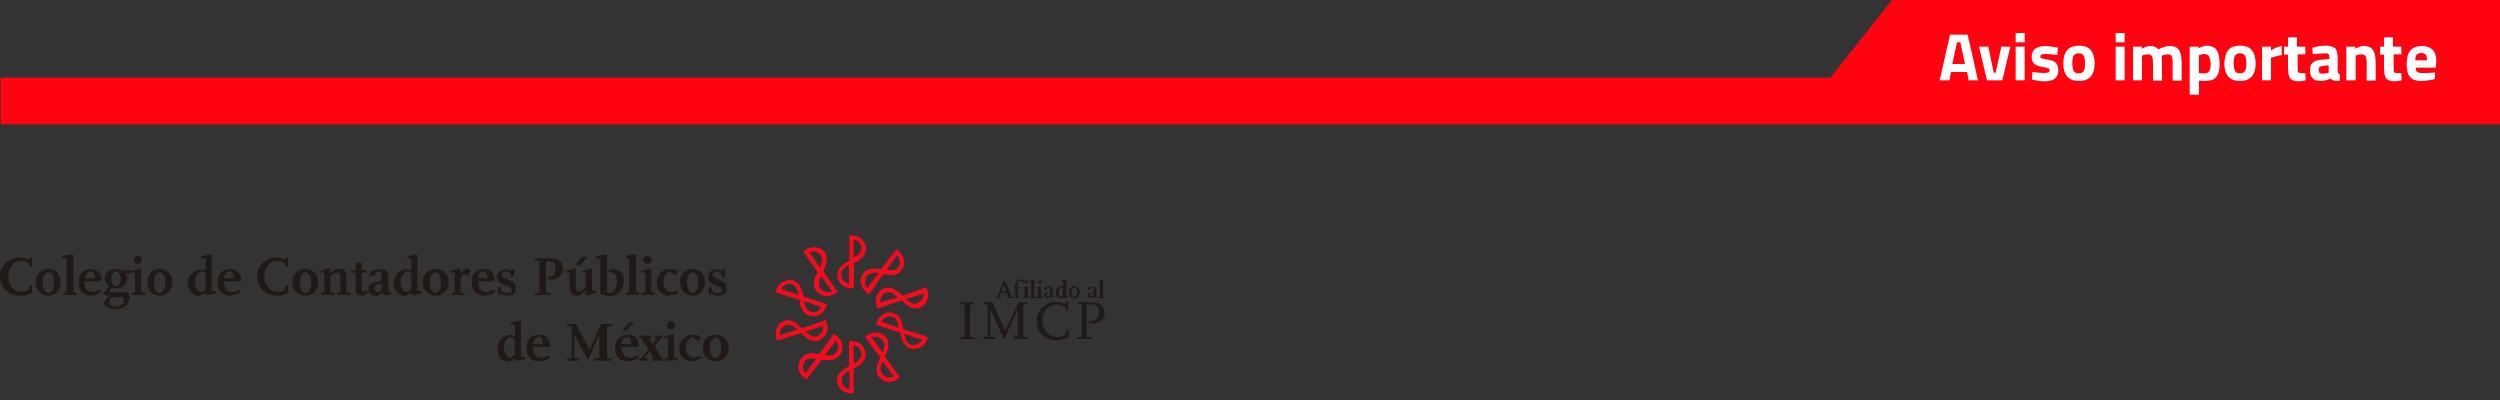 <?xml version="1.0" encoding="utf-8"?>
<!-- Generator: Adobe Illustrator 24.3.0, SVG Export Plug-In . SVG Version: 6.00 Build 0)  -->
<svg version="1.1" id="Capa_1" xmlns="http://www.w3.org/2000/svg" xmlns:xlink="http://www.w3.org/1999/xlink" x="0px" y="0px"
	 viewBox="0 0 750 120" style="enable-background:new 0 0 750 120;" xml:space="preserve">
<rect x="0" y="0" width="750" height="120" fill="#333333" stroke="none"/>
<style type="text/css">
	.st0{fill-rule:evenodd;clip-rule:evenodd;fill:#F30B1E;}
	.st1{fill-rule:evenodd;clip-rule:evenodd;fill:#211915;}
	.st2{fill-rule:evenodd;clip-rule:evenodd;fill:#FF0310;}
	.st3{fill:#FFFFFF;}
</style>
<g>
	<path class="st0" d="M260,83c0.9-1.2,2.1-1.2,3.6-1.2c-1.6,2.3-3,4.1-3.4,4.6C259.3,85.6,259.3,84.2,260,83 M269.1,76.6
		c0.9,0.9,1.2,2.3,0.5,3.4c-0.9,1.2-2.1,1.2-3.6,0.9C267.5,78.9,268.9,76.9,269.1,76.6z M268.9,74.8c0,0-2.5,3.2-4.6,6
		c-1.8-0.3-4.1-0.5-5.5,1.4c-1.2,1.8-0.7,4.3,1.4,5.7c0.5,0.5,0.5,0.5,0.5,0.5s2.3-3.2,4.3-6.2c1.8,0.5,4.3,0.7,5.5-1.2
		c1.4-1.8,0.9-4.3-1.2-6L268.9,74.8z M265.9,87.8c1.2-0.5,2.1,0.3,3.4,1.4c-2.7,0.7-4.8,1.4-5.2,1.6
		C263.9,89.4,264.5,88.3,265.9,87.8z M277.1,88c0,1.4-0.7,2.5-2.1,3c-1.2,0.5-2.1-0.3-3.2-1.4C274.4,89,276.5,88.3,277.1,88z
		 M277.8,86.2c0,0-3.9,1.4-7.1,2.5c-1.4-1.4-3.2-3-5.2-2.3c-2.3,0.7-3.2,3-2.5,5.5c0.3,0.7,0.3,0.7,0.3,0.7s3.9-1.4,7.3-2.5
		c1.2,1.4,3,3,5.1,2.3c2.3-0.7,3.2-3,2.5-5.5L277.8,86.2z M267.8,95.1c1.2,0.5,1.6,1.6,1.8,3.2c-2.5-0.9-4.6-1.6-5.2-1.8
		C265,95.3,266.4,94.7,267.8,95.1z M276.6,102c-0.7,1.2-2.1,1.6-3.4,1.4c-1.2-0.5-1.6-1.6-1.8-3.2
		C273.9,101.1,276.2,101.7,276.6,102z M278.3,101.1c0,0-3.9-1.4-7.3-2.3c-0.3-1.8-0.7-4.1-2.7-4.8c-2.3-0.9-4.6,0.5-5.2,2.7
		c-0.3,0.7-0.3,0.7-0.3,0.7s3.9,1.4,7.3,2.3c0.3,1.8,0.7,4.1,3,4.8c2.1,0.7,4.3-0.5,5.1-2.7L278.3,101.1z M264.8,102.2
		c0.9,0.9,0.5,2.3,0,3.6c-1.6-2.3-3-4.1-3.4-4.6C262.7,100.8,264.1,101.1,264.8,102.2z M268.2,112.9c-1.4,0.5-2.7,0.3-3.6-0.9
		c-0.7-0.9-0.5-2.3,0.2-3.6C266.4,110.7,267.8,112.5,268.2,112.9z M270,113.2c0,0-2.5-3.4-4.6-6.2c0.9-1.6,1.8-3.9,0.5-5.7
		c-1.4-1.8-3.9-2.1-5.7-0.7c-0.7,0.5-0.7,0.5-0.7,0.5s2.5,3.4,4.6,6.2c-0.9,1.6-1.8,3.9-0.5,5.7c1.4,1.8,3.9,2.1,5.7,0.7L270,113.2z
		 M258.4,106.3c0,1.2-0.9,2.1-2.3,2.7c0-2.7,0-5.1,0-5.5C257.5,103.8,258.4,105,258.4,106.3z M254.8,116.8c-1.4-0.3-2.3-1.4-2.3-2.7
		c0-1.4,0.9-2.1,2.3-3C254.8,113.9,254.8,116.4,254.8,116.8z M256.1,118c0,0,0-4.1,0-7.5c1.6-0.7,3.6-2.1,3.6-4.1
		c0-2.3-1.8-4.1-4.3-4.1c-0.7,0-0.7,0-0.7,0s0,4.1,0,7.5c-1.6,0.9-3.6,2.1-3.6,4.3s1.8,3.9,4.3,3.9H256.1z M250.9,105.6
		c-0.7,1.2-1.8,1.2-3.4,0.9c1.6-2.1,3-3.9,3.2-4.3C251.5,103.1,251.8,104.5,250.9,105.6z M241.7,112c-0.9-0.9-1.2-2.3-0.3-3.4
		c0.7-1.2,1.8-1.2,3.4-0.9C243.3,109.8,241.9,111.6,241.7,112z M241.9,113.9c0,0,2.5-3.2,4.6-6c1.8,0.3,4.1,0.5,5.5-1.4
		c1.4-1.8,0.9-4.3-1.2-6c-0.7-0.3-0.7-0.3-0.7-0.3s-2.3,3.2-4.3,6c-1.8-0.3-4.1-0.5-5.5,1.4c-1.4,1.8-0.9,4.3,1.2,6L241.9,113.9z
		 M245.1,100.8c-1.4,0.5-2.3-0.3-3.4-1.4c2.5-0.7,4.8-1.6,5.2-1.6C247,99.2,246.3,100.4,245.1,100.8z M234,100.6
		c-0.3-1.4,0.5-2.5,1.8-3c1.2-0.5,2.3,0.3,3.4,1.2C236.7,99.7,234.4,100.4,234,100.6z M233.1,102.2c0,0,3.9-1.2,7.3-2.3
		c1.2,1.4,3,3,5.1,2.3c2.3-0.9,3.4-3.2,2.5-5.5c-0.3-0.7-0.3-0.7-0.3-0.7s-3.9,1.4-7.1,2.5c-1.4-1.4-3.2-3-5.2-2.3
		c-2.1,0.7-3.2,3-2.5,5.5L233.1,102.2z M243.3,93.5c-1.4-0.5-1.8-1.6-2.1-3.2c2.5,0.9,4.8,1.6,5.2,1.8
		C245.8,93.3,244.5,94,243.3,93.5z M234.4,86.7c0.7-1.2,1.8-1.8,3.2-1.4c1.2,0.5,1.6,1.6,2.1,3.2C236.9,87.6,234.9,86.9,234.4,86.7z
		 M232.5,87.6c0,0,3.9,1.4,7.3,2.3c0.3,1.8,0.7,4.1,3,4.8c2.1,0.7,4.3-0.5,5.1-2.7c0.3-0.7,0.3-0.7,0.3-0.7s-3.9-1.4-7.1-2.3
		c-0.5-1.8-0.9-4.1-3-4.8c-2.3-0.7-4.3,0.5-5.2,2.7L232.5,87.6z M246.1,86.5c-0.7-1.2-0.5-2.3,0.3-3.6c1.6,2.3,3,4.1,3.2,4.6
		C248.3,87.8,247,87.6,246.1,86.5z M242.8,75.7c1.2-0.5,2.5-0.3,3.4,0.9c0.7,0.9,0.5,2.1-0.3,3.6C244.5,78,243.1,76.2,242.8,75.7z
		 M241,75.5c0,0,2.3,3.4,4.3,6.2c-0.9,1.6-1.8,3.6-0.5,5.5c1.4,1.8,3.9,2.3,6,0.7c0.5-0.3,0.5-0.3,0.5-0.3s-2.3-3.4-4.3-6.2
		c0.7-1.6,1.6-3.9,0.5-5.7c-1.4-1.8-3.9-2.1-6-0.7L241,75.5z M252.4,82.3c0-1.2,0.9-2.1,2.3-2.7c0,2.7,0,5.1,0,5.5
		C253.3,84.8,252.4,83.7,252.4,82.3z M256.1,71.8c1.4,0.3,2.3,1.4,2.3,2.7c0,1.2-0.9,2.1-2.3,2.7C256.1,74.8,256.1,72.3,256.1,71.8z
		 M254.8,70.5c0,0,0,4.1,0,7.8c-1.6,0.7-3.6,2.1-3.6,4.1c0,2.3,1.8,4.1,4.3,4.1c0.7,0,0.7,0,0.7,0s0-4.1,0-7.5
		c1.6-0.9,3.6-2.1,3.6-4.3s-1.8-4.1-4.3-4.1L254.8,70.5L254.8,70.5z"/>
	<path class="st1" d="M214.7,101.3c-0.9,0-1.8,1.2-1.8,3c0,1.8,0.9,3.2,1.8,3.2c0.9,0,1.6-1.4,1.6-3.2
		C216.4,102.5,215.6,101.3,214.7,101.3 M214.7,108.4c-2.3,0-3.9-1.8-3.9-4.1c0-2.3,1.6-3.9,3.9-3.9c2.3,0,3.9,1.6,3.9,3.9
		C218.6,106.5,217.1,108.4,214.7,108.4z M207.4,108.4c-2.1,0-3.6-1.6-3.6-3.9c0-2.3,1.8-4.1,4.1-4.1c1.2,0,1.6,0.3,2.5,0.7
		c-1.2,1.2-1.2,1.2-1.2,1.2c-0.5-0.7-0.7-0.7-1.4-1.2c-1.4,0.7-2.1,1.6-2.1,3.2c0,1.6,1.2,3,2.3,3c0.7,0,0.9,0,1.8-0.5
		c0.5,0.7,0.5,0.7,0.5,0.7C209,107.9,208.4,108.4,207.4,108.4z M201.3,98.8c-0.7,0-1.2-0.5-1.2-1.2c0-0.7,0.5-1.2,1.2-1.2
		c0.7,0,1.2,0.5,1.2,1.2C202.4,98.3,202,98.8,201.3,98.8z M199.5,108.2c0-0.7,0-0.7,0-0.7c0.9,0,0.9,0,0.9,0c0-6,0-6,0-6
		c-1.2,0-1.2,0-1.2,0c0-0.5,0-0.5,0-0.5c2.3-0.7,2.3-0.7,2.3-0.7c0.7,0,0.7,0,0.7,0c0,7.1,0,7.1,0,7.1c0.9,0,0.9,0,0.9,0
		c0,0.7,0,0.7,0,0.7L199.5,108.2L199.5,108.2z M195.6,108.2v-0.7h0.5l-1.2-2.1l-1.6,2.1h0.9v0.7h-2.5v-0.7h0.7l2.1-2.7l-2.1-3.4
		h-0.5v-0.7h3.4v0.7h-0.7l1.2,1.8l1.4-1.8h-0.7v-0.7h2.3v0.7h-0.6l-1.8,2.5l2.1,3.6h0.5v0.7H195.6z M187.8,99.2c-1.2,0-1.2,0-1.2,0
		c2.1-2.5,2.1-2.5,2.1-2.5c1.6,0,1.6,0,1.6,0L187.8,99.2z M189.4,102.9c0-1.2-0.5-1.8-1.2-1.8c-0.9,0-1.6,0.9-1.8,2.1c3,0,3,0,3,0
		L189.4,102.9L189.4,102.9z M188.1,108.4c-2.1,0-3.6-1.6-3.6-4.1c0-2.3,1.6-3.9,3.9-3.9c1.8,0,3.2,1.2,3.2,3c0,0.7,0,0.7,0,0.7
		c-5.1,0-5.1,0-5.1,0c0,2.1,0.9,3.2,2.5,3.2c0.5,0,0.9,0,2.1-0.7c0.5,0.7,0.5,0.7,0.5,0.7C189.9,108.2,189.2,108.4,188.1,108.4z
		 M178.4,108.2v-0.7h1.4v-7.3l-3.4,8l-4.1-7.8v7.1h1.4v0.7h-3.6v-0.7h1.4v-9.6h-1.4v-0.7h2.7l4.1,7.8l3.4-7.8h3.2v0.7h-1.4v9.6h1.4
		v0.7H178.4z M162.9,102.9c0-1.2-0.5-1.8-1.2-1.8c-0.9,0-1.6,0.9-1.8,2.1c3,0,3,0,3,0L162.9,102.9L162.9,102.9z M161.5,108.4
		c-2.1,0-3.6-1.6-3.6-4.1c0-2.3,1.6-3.9,3.9-3.9c1.8,0,3.2,1.2,3.2,3c0,0.7,0,0.7,0,0.7c-5.1,0-5.1,0-5.1,0c0,2.1,0.9,3.2,2.5,3.2
		c0.5,0,0.9,0,2.1-0.7c0.5,0.7,0.5,0.7,0.5,0.7C163.4,108.2,162.7,108.4,161.5,108.4z M154.4,102.5c0-0.9-0.5-1.4-0.9-1.4
		c-1.4,0-2.3,1.4-2.3,3.2c0,1.6,0.9,3,1.8,3c0.5,0,0.7-0.3,1.4-0.9L154.4,102.5L154.4,102.5z M155.2,108.2c-0.7,0-0.7,0-0.7,0
		c0-0.9,0-0.9,0-0.9c-0.9,0.9-1.4,1.2-2.1,1.2c-1.8,0-3.2-1.6-3.2-3.9s1.6-4.1,3.9-4.1c0.5,0,0.7,0,1.4,0.3c0-3.4,0-3.4,0-3.4
		c-1.2,0-1.2,0-1.2,0c0-0.7,0-0.7,0-0.7c2.3-0.5,2.3-0.5,2.3-0.5c0.7,0,0.7,0,0.7,0c0,10.9,0,10.9,0,10.9c1.2,0,1.2,0,1.2,0
		c0,0.7,0,0.7,0,0.7L155.2,108.2z M215.6,88.7c-0.9,0-1.6-0.3-2.3-0.7c0,0.5,0,0.5,0,0.5c-0.7,0-0.7,0-0.7,0c0-2.3,0-2.3,0-2.3
		c0.9,0,0.9,0,0.9,0c0,0.5,0,0.5,0,0.5c0,0.7,0.9,1.2,1.8,1.2c0.9,0,1.4-0.3,1.4-0.7c0-0.7-0.5-1.2-2.1-1.6
		c-1.6-0.7-2.1-1.4-2.1-2.5c0-1.4,0.9-2.3,2.5-2.3c0.9,0,1.4,0.2,1.8,0.7c0.2-0.7,0.2-0.7,0.2-0.7c0.7,0,0.7,0,0.7,0
		c-0.3,2.3-0.3,2.3-0.3,2.3c-0.9,0-0.9,0-0.9,0s0-0.3,0-0.5c0-0.7-0.7-1.2-1.6-1.2c-0.7,0-1.2,0.5-1.2,0.9c0,0.7,0.3,0.9,2.1,1.6
		c1.6,0.7,2.1,1.2,2.1,2.3C218.2,87.8,217.3,88.7,215.6,88.7z M207.9,81.7c-1.2,0-1.8,1.2-1.8,3c0,1.8,0.7,3.2,1.8,3.2
		c0.9,0,1.6-1.4,1.6-3.2C209.5,82.8,208.8,81.7,207.9,81.7z M207.9,88.7c-2.3,0-3.9-1.8-3.9-4.1s1.6-3.9,3.9-3.9
		c2.1,0,3.6,1.6,3.6,3.9S209.9,88.7,207.9,88.7z M200.6,88.7c-2.1,0-3.6-1.6-3.6-3.9s1.6-4.1,3.9-4.1c1.2,0,1.8,0.2,2.7,0.7
		c-1.2,1.2-1.2,1.2-1.2,1.2c-0.7-0.7-0.7-0.7-1.6-1.2c-1.2,0.7-1.8,1.6-1.8,3.2c0,1.6,1.2,3,2.3,3c0.5,0,0.9,0,1.8-0.5
		c0.5,0.7,0.5,0.7,0.5,0.7C202.2,88.3,201.5,88.7,200.6,88.7z M194.2,79.1c-0.5,0-1.2-0.5-1.2-1.2c0-0.7,0.7-1.2,1.2-1.2
		c0.7,0,1.4,0.5,1.4,1.2C195.6,78.7,194.9,79.1,194.2,79.1z M192.4,88.5c0-0.7,0-0.7,0-0.7c1.2,0,1.2,0,1.2,0c0-6,0-6,0-6
		c-1.2,0-1.2,0-1.2,0c0-0.5,0-0.5,0-0.5c2.3-0.7,2.3-0.7,2.3-0.7c0.7,0,0.7,0,0.7,0c0,7.1,0,7.1,0,7.1c0.9,0,0.9,0,0.9,0
		c0,0.7,0,0.7,0,0.7L192.4,88.5L192.4,88.5z M187.8,88.5v-0.7h0.9V77.5h-0.9v-0.7l2.3-0.5h0.7v11.4h0.9v0.7L187.8,88.5L187.8,88.5z
		 M186.2,87.4c-0.9,0.9-1.8,1.4-3.4,1.4c-0.9,0-1.4-0.3-2.7-0.5c0-10.7,0-10.7,0-10.7c-1.2,0-1.2,0-1.2,0c0-0.7,0-0.7,0-0.7
		c2.5-0.5,2.5-0.5,2.5-0.5c0.7,0,0.7,0,0.7,0c0,11.2,0,11.2,0,11.2c0.2,0.3,0.5,0.3,0.7,0.3c1.4,0,2.3-1.4,2.3-3.2
		c0-1.8-0.7-3-1.8-3c-0.7,0-0.7,0-0.7,0c0-0.7,0-0.7,0-0.7c0.7-0.2,0.9-0.2,1.4-0.2c2.1,0,3.2,1.4,3.2,3.4
		C187.1,85.3,186.6,86.7,186.2,87.4z M173.9,79.6c-1.2,0-1.2,0-1.2,0c1.8-2.5,1.8-2.5,1.8-2.5c1.8,0,1.8,0,1.8,0L173.9,79.6z
		 M176.4,88.5c-0.7,0-0.7,0-0.7,0c0-1.4,0-1.4,0-1.4c-1.2,1.2-1.6,1.6-2.7,1.6c-1.4,0-2.1-0.9-2.1-2.3c0-4.6,0-4.6,0-4.6
		c-1.2,0-1.2,0-1.2,0c0-0.5,0-0.5,0-0.5c2.3-0.7,2.3-0.7,2.3-0.7c0.7,0,0.7,0,0.7,0c0,5.5,0,5.5,0,5.5c0,0.9,0.5,1.4,0.9,1.4
		c0.7,0,1.2-0.3,2.1-1.4c0-4.3,0-4.3,0-4.3c-0.9,0-0.9,0-0.9,0c0-0.5,0-0.5,0-0.5c2.3-0.7,2.3-0.7,2.3-0.7c0.5,0,0.5,0,0.5,0
		c0,6.6,0,6.6,0,6.6c1.2,0,1.2,0,1.2,0c0,0.7,0,0.7,0,0.7L176.4,88.5z M165.4,83.9c-0.5,0-0.5,0-0.9,0c0-0.9,0-0.9,0-0.9
		c0.3,0,0.3,0,0.5,0c1.2,0,1.6-0.7,1.6-2.3c0-1.4-0.5-2.3-1.6-2.3c-1.2,0-1.2,0-1.2,0c0,9.4,0,9.4,0,9.4c1.4,0,1.4,0,1.4,0
		c0,0.7,0,0.7,0,0.7c-4.8,0-4.8,0-4.8,0c0-0.7,0-0.7,0-0.7c1.4,0,1.4,0,1.4,0c0-9.6,0-9.6,0-9.6c-1.4,0-1.4,0-1.4,0
		c0-0.7,0-0.7,0-0.7c5.1,0,5.1,0,5.1,0c2.1,0,3.4,1.2,3.4,3.2C168.8,82.6,167.3,83.9,165.4,83.9z M152.4,88.7
		c-1.2,0-1.8-0.3-2.3-0.7c0,0.5,0,0.5,0,0.5c-0.7,0-0.7,0-0.7,0c0-2.3,0-2.3,0-2.3c0.9,0,0.9,0,0.9,0c0,0.5,0,0.5,0,0.5
		c0,0.7,0.9,1.2,1.8,1.2c0.9,0,1.4-0.3,1.4-0.7c0-0.7-0.5-1.2-2.1-1.6c-1.6-0.7-2.3-1.4-2.3-2.5c0-1.4,1.2-2.3,2.7-2.3
		c0.7,0,1.4,0.2,1.8,0.7c0-0.7,0-0.7,0-0.7c0.9,0,0.9,0,0.9,0c-0.5,2.3-0.5,2.3-0.5,2.3c-0.7,0-0.7,0-0.7,0s0-0.3,0-0.5
		c0-0.7-0.7-1.2-1.6-1.2c-0.7,0-1.2,0.5-1.2,0.9c0,0.7,0.3,0.9,2.1,1.6c1.6,0.7,2.1,1.2,2.1,2.3C154.9,87.8,154,88.7,152.4,88.7z
		 M146.2,83.2c0-1.2-0.5-1.8-1.2-1.8c-0.9,0-1.6,0.9-1.6,2.1c2.7,0,2.7,0,2.7,0L146.2,83.2L146.2,83.2z M145.1,88.7
		c-2.3,0-3.6-1.6-3.6-4.1c0-2.3,1.4-3.9,3.6-3.9c2.1,0,3.2,1.2,3.2,3c0,0.7,0,0.7,0,0.7c-4.8,0-4.8,0-4.8,0c0,2.1,0.9,3.2,2.3,3.2
		c0.7,0,0.9,0,2.3-0.7c0.5,0.7,0.5,0.7,0.5,0.7C146.7,88.5,146.2,88.7,145.1,88.7z M140.1,82.8c-0.3-0.3-0.5-0.5-0.7-0.5
		c-0.5,0-0.7,0.3-1.2,0.9c0,4.6,0,4.6,0,4.6c1.2,0,1.2,0,1.2,0c0,0.7,0,0.7,0,0.7c-3.9,0-3.9,0-3.9,0c0-0.7,0-0.7,0-0.7
		c0.9,0,0.9,0,0.9,0c0-6,0-6,0-6c-1.2,0-1.2,0-1.2,0c0-0.5,0-0.5,0-0.5c2.3-0.7,2.3-0.7,2.3-0.7c0.7,0,0.7,0,0.7,0
		c0,1.4,0,1.4,0,1.4c0.5-0.5,0.5-0.5,0.5-0.5c0.7-0.7,0.9-0.9,1.4-0.9c0.3,0,0.5,0,0.7,0.2c0.5,0.5,0.5,0.5,0.5,0.5L140.1,82.8z
		 M130.7,81.7c-0.9,0-1.8,1.2-1.8,3c0,1.8,0.9,3.2,1.8,3.2c0.9,0,1.6-1.4,1.6-3.2C132.3,82.8,131.6,81.7,130.7,81.7z M130.7,88.7
		c-2.3,0-3.9-1.8-3.9-4.1s1.6-3.9,3.9-3.9c2.3,0,3.9,1.6,3.9,3.9S132.9,88.7,130.7,88.7z M123.4,82.8c0-0.9-0.5-1.4-0.9-1.4
		c-1.4,0-2.3,1.4-2.3,3.2c0,1.6,0.9,3,1.8,3c0.5,0,0.7-0.3,1.4-0.9L123.4,82.8L123.4,82.8z M124.1,88.5c-0.7,0-0.7,0-0.7,0
		c0-0.9,0-0.9,0-0.9c-0.9,0.9-1.4,1.2-2.1,1.2c-1.8,0-3.2-1.6-3.2-3.9s1.8-4.1,3.9-4.1c0.5,0,0.7,0,1.4,0.2c0-3.4,0-3.4,0-3.4
		c-1.2,0-1.2,0-1.2,0c0-0.7,0-0.7,0-0.7c2.3-0.5,2.3-0.5,2.3-0.5c0.7,0,0.7,0,0.7,0c0,10.9,0,10.9,0,10.9c1.2,0,1.2,0,1.2,0
		c0,0.7,0,0.7,0,0.7L124.1,88.5z M114.5,85.1c-2.1,0.5-2.1,0.5-2.1,0.5c0,0.9,0,0.9,0,0.9c0,0.7,0.5,1.2,0.9,1.2
		c0.2,0,0.7-0.3,1.2-0.7V85.1z M116.3,88.5c-0.3,0-0.5,0-0.7,0c-0.7,0-0.9-0.3-0.9-0.9c-0.7,0.7-1.2,1.2-2.1,1.2
		c-1.4,0-2.1-0.9-2.1-2.1c0-0.9,0.5-1.6,1.6-1.8c2.3-0.7,2.3-0.7,2.3-0.7c0-1.6,0-1.6,0-1.6c0-0.9-0.2-1.2-0.7-1.2
		c-0.2,0-0.5,0-0.9,0.3c0,0.7,0,0.7,0,0.7c-1.8,0.5-1.8,0.5-1.8,0.5s-0.2-0.3-0.2-0.5c0-0.9,1.2-1.6,3-1.6c1.8,0,2.7,0.7,2.7,1.8
		c0,5.1,0,5.1,0,5.1c0.9,0,0.9,0,0.9,0c0,0.5,0,0.5,0,0.5L116.3,88.5z M108.3,88.7c-0.9,0-1.6-0.7-1.6-1.8c0-5.1,0-5.1,0-5.1
		c-1.2,0-1.2,0-1.2,0c0-0.5,0-0.5,0-0.5c1.2-0.2,1.2-0.2,1.2-0.2c0-2.3,0-2.3,0-2.3c1.8,0,1.8,0,1.8,0c0,2.3,0,2.3,0,2.3
		c1.6,0,1.6,0,1.6,0c0,0.7,0,0.7,0,0.7c-1.6,0-1.6,0-1.6,0c0,5.2,0,5.2,0,5.2c0,0.3,0.3,0.5,0.5,0.5c0.3,0,0.5-0.3,0.9-0.5
		c0.5,0.7,0.5,0.7,0.5,0.7C109.4,88.3,109,88.7,108.3,88.7z M101.2,88.5c0-0.7,0-0.7,0-0.7c0.9,0,0.9,0,0.9,0c0-4.8,0-4.8,0-4.8
		c0-0.9-0.3-1.2-0.9-1.2c-0.7,0-0.9,0-2.1,1.2c0,4.8,0,4.8,0,4.8c1.2,0,1.2,0,1.2,0c0,0.7,0,0.7,0,0.7c-3.9,0-3.9,0-3.9,0
		c0-0.7,0-0.7,0-0.7c0.9,0,0.9,0,0.9,0c0-6,0-6,0-6c-1.2,0-1.2,0-1.2,0c0-0.5,0-0.5,0-0.5c2.3-0.7,2.3-0.7,2.3-0.7
		c0.7,0,0.7,0,0.7,0c0,1.4,0,1.4,0,1.4c1.2-1.2,1.8-1.4,2.7-1.4c1.4,0,2.1,0.7,2.1,2.1c0,5.1,0,5.1,0,5.1c1.2,0,1.2,0,1.2,0
		c0,0.7,0,0.7,0,0.7H101.2z M91.6,81.7c-0.9,0-1.6,1.2-1.6,3c0,1.8,0.7,3.2,1.6,3.2s1.8-1.4,1.8-3.2C93.4,82.8,92.5,81.7,91.6,81.7z
		 M91.6,88.7c-2.3,0-3.9-1.8-3.9-4.1s1.6-3.9,3.9-3.9s3.9,1.6,3.9,3.9S93.9,88.7,91.6,88.7z M83.1,88.7c-3.4,0-6-2.5-6-5.7
		c0-3.2,2.5-5.7,5.7-5.7c1.2,0,1.8,0.3,2.7,0.7c0-0.7,0-0.7,0-0.7c0.9,0,0.9,0,0.9,0c0,2.7,0,2.7,0,2.7c-0.9,0-0.9,0-0.9,0
		c0-0.9,0-0.9,0-0.9c-0.9-0.7-1.4-0.9-2.3-0.9c-2.3,0-3.9,2.1-3.9,4.8c0,2.5,1.8,4.6,4.1,4.6c0.7,0,1.4-0.3,2.1-0.7
		c0-1.2,0-1.2,0-1.2c0.9,0,0.9,0,0.9,0c0,2.1,0,2.1,0,2.1C85.2,88.5,84.3,88.7,83.1,88.7z M70.1,83.2c0-1.2-0.5-1.8-1.2-1.8
		c-0.9,0-1.6,0.9-1.8,2.1c3,0,3,0,3,0L70.1,83.2z M68.8,88.7c-2.1,0-3.6-1.6-3.6-4.1c0-2.3,1.6-3.9,3.9-3.9c1.8,0,3.2,1.2,3.2,3
		c0,0.7,0,0.7,0,0.7c-5.1,0-5.1,0-5.1,0c0,2.1,0.9,3.2,2.5,3.2c0.5,0,0.9,0,2.1-0.7c0.5,0.7,0.5,0.7,0.5,0.7
		C70.6,88.5,69.9,88.7,68.8,88.7z M61.7,82.8c0-0.9-0.5-1.4-0.9-1.4c-1.4,0-2.3,1.4-2.3,3.2c0,1.6,0.7,3,1.8,3
		c0.2,0,0.7-0.3,1.4-0.9V82.8z M62.4,88.5c-0.7,0-0.7,0-0.7,0c0-0.9,0-0.9,0-0.9c-0.9,0.9-1.4,1.2-2.1,1.2c-1.8,0-3.2-1.6-3.2-3.9
		s1.6-4.1,3.9-4.1c0.5,0,0.7,0,1.4,0.2c0-3.4,0-3.4,0-3.4c-1.4,0-1.4,0-1.4,0c0-0.7,0-0.7,0-0.7c2.5-0.5,2.5-0.5,2.5-0.5
		c0.7,0,0.7,0,0.7,0c0,10.9,0,10.9,0,10.9c1.2,0,1.2,0,1.2,0c0,0.7,0,0.7,0,0.7L62.4,88.5z M47.8,81.7c-0.9,0-1.6,1.2-1.6,3
		c0,1.8,0.7,3.2,1.6,3.2c1.2,0,1.8-1.4,1.8-3.2C49.6,82.8,48.9,81.7,47.8,81.7z M47.8,88.7c-2.1,0-3.6-1.8-3.6-4.1s1.6-3.9,3.6-3.9
		c2.3,0,3.9,1.6,3.9,3.9S50.1,88.7,47.8,88.7z M41.4,79.1c-0.7,0-1.2-0.5-1.2-1.2c0-0.7,0.5-1.2,1.2-1.2c0.7,0,1.2,0.5,1.2,1.2
		C42.5,78.7,42,79.1,41.4,79.1z M39.6,88.5c0-0.7,0-0.7,0-0.7c0.9,0,0.9,0,0.9,0c0-6,0-6,0-6c-1.2,0-1.2,0-1.2,0c0-0.5,0-0.5,0-0.5
		c2.5-0.7,2.5-0.7,2.5-0.7c0.5,0,0.5,0,0.5,0c0,7.1,0,7.1,0,7.1c1.2,0,1.2,0,1.2,0c0,0.7,0,0.7,0,0.7L39.6,88.5L39.6,88.5z
		 M34.8,81.4c-0.9,0-1.4,0.9-1.4,2.1c0,1.4,0.5,2.3,1.4,2.3s1.4-0.9,1.4-2.3C36.1,82.3,35.7,81.4,34.8,81.4z M36.3,89.2
		c-3,0-3,0-3,0c-0.2,0.5-0.5,0.7-0.5,1.2c0,0.9,0.9,1.6,2.1,1.6s2.3-0.9,2.3-2.1C37.2,89.2,37,89.2,36.3,89.2z M37.5,82.1
		c0.5,0.5,0.7,0.7,0.7,1.4c0,1.8-1.4,3-3.4,3c-0.5,0-0.7,0-1.2-0.3c-0.5,0.7-0.7,0.9-0.7,1.2s0,0.3,0.3,0.3c4.1,0,4.1,0,4.1,0
		c1.2,0,1.6,0.5,1.6,1.6c0,1.8-1.8,3.4-4.1,3.4c-1.8,0-2.7-0.5-3.9-1.6c0.5-0.7,0.7-0.9,1.2-1.6c0.3-0.3,0.3-0.5,0.5-0.5
		c-0.7-0.3-0.9-0.5-1.6-0.9c0.9-1.2,1.2-1.4,1.8-2.1c-0.9-0.7-1.4-1.4-1.4-2.3c0-1.8,1.2-3,3.2-3c0.9,0,1.6,0.2,2.1,0.5
		c1.2,0,1.2,0,1.2,0c1.2-0.3,1.2-0.3,1.2-0.3c0,1.2,0,1.2,0,1.2H37.5z M28.4,83.2c0-1.2-0.5-1.8-1.2-1.8c-0.9,0-1.6,0.9-1.8,2.1
		c3,0,3,0,3,0V83.2z M27.2,88.7c-2.3,0-3.6-1.6-3.6-4.1c0-2.3,1.4-3.9,3.6-3.9c1.8,0,3.2,1.2,3.2,3c0,0.7,0,0.7,0,0.7
		c-5.1,0-5.1,0-5.1,0c0,2.1,0.9,3.2,2.5,3.2c0.7,0,0.9,0,2.3-0.7c0.3,0.7,0.3,0.7,0.3,0.7C28.8,88.5,28.4,88.7,27.2,88.7z M19,88.5
		v-0.7h0.9V77.5h-1.2v-0.7l2.6-0.4H22v11.4h0.9v0.7C22.9,88.5,19,88.5,19,88.5z M14.6,81.7c-1.2,0-1.8,1.2-1.8,3
		c0,1.8,0.7,3.2,1.8,3.2c0.9,0,1.6-1.4,1.6-3.2C16.3,82.8,15.5,81.7,14.6,81.7z M14.6,88.7c-2.3,0-3.9-1.8-3.9-4.1s1.6-3.9,3.9-3.9
		c2.1,0,3.6,1.6,3.6,3.9S16.7,88.7,14.6,88.7z M6,88.7c-3.4,0-6-2.5-6-5.7c0-3.2,2.5-5.7,6-5.7c0.9,0,1.8,0.3,2.7,0.7
		c0-0.7,0-0.7,0-0.7c0.9,0,0.9,0,0.9,0c0,2.7,0,2.7,0,2.7c-0.9,0-0.9,0-0.9,0c0-0.9,0-0.9,0-0.9c-0.9-0.7-1.6-0.9-2.3-0.9
		c-2.3,0-3.9,2.1-3.9,4.8c0,2.5,1.6,4.6,3.9,4.6c0.9,0,1.4-0.3,2.3-0.7c0-1.2,0-1.2,0-1.2c0.9,0,0.9,0,0.9,0c0,2.1,0,2.1,0,2.1
		C8.2,88.5,7.3,88.7,6,88.7z M331.4,89.4v-0.3h-0.5v-5.2h-0.3l-1.1,0.3v0.3h0.5v4.7h-0.5v0.3H331.4z M328,88.7
		c-0.3,0.3-0.4,0.3-0.6,0.3c-0.2,0-0.4-0.2-0.4-0.5v-0.5l1-0.2V88.7z M329.4,89.2V89h-0.5v-2.3c0-0.5-0.5-0.8-1.2-0.8
		c-0.8,0-1.3,0.3-1.3,0.8c0,0.1,0,0.1,0.1,0.2l0.8-0.2v-0.4c0.2-0.1,0.3-0.1,0.4-0.1c0.3,0,0.4,0.1,0.4,0.5v0.8l-1.1,0.3
		c-0.5,0.1-0.7,0.5-0.7,0.8c0,0.5,0.4,0.8,1,0.8c0.4,0,0.6-0.1,0.9-0.5c0.1,0.3,0.2,0.4,0.5,0.4c0.1,0,0.3,0,0.3-0.1H329.4z
		 M323.1,87.7c0,0.8-0.3,1.4-0.8,1.4s-0.8-0.6-0.8-1.4c0-0.8,0.3-1.4,0.8-1.4S323.1,86.9,323.1,87.7z M324,87.7c0-1-0.7-1.8-1.7-1.8
		s-1.7,0.8-1.7,1.8c0,1,0.7,1.8,1.7,1.8C323.3,89.5,324,88.7,324,87.7z M318.9,88.7c-0.2,0.2-0.4,0.3-0.6,0.3
		c-0.5,0-0.8-0.6-0.8-1.3c0-0.8,0.5-1.4,1-1.4c0.3,0,0.4,0.2,0.4,0.6V88.7z M320.4,89.2v-0.3h-0.5v-5.1h-0.3l-1.1,0.3v0.3h0.5v1.6
		c-0.3-0.1-0.3-0.1-0.5-0.1c-1,0-1.8,0.8-1.8,1.9c0,1,0.6,1.7,1.4,1.7c0.4,0,0.6-0.1,0.9-0.5v0.5h0.3L320.4,89.2z M315,88.7
		c-0.3,0.3-0.4,0.3-0.6,0.3c-0.2,0-0.4-0.2-0.4-0.5v-0.5l1-0.2V88.7z M316.3,89.2V89h-0.5v-2.3c0-0.5-0.5-0.8-1.2-0.8
		s-1.3,0.3-1.3,0.8c0,0.1,0,0.1,0.1,0.2l0.8-0.2v-0.4c0.2-0.1,0.3-0.1,0.4-0.1c0.3,0,0.4,0.1,0.4,0.5v0.8l-1.1,0.3
		c-0.5,0.1-0.7,0.5-0.7,0.8c0,0.5,0.4,0.8,1,0.8c0.4,0,0.6-0.1,0.9-0.5c0.1,0.3,0.2,0.4,0.5,0.4c0.1,0,0.3,0,0.3-0.1H316.3z
		 M312.5,84.6c0-0.3-0.3-0.5-0.5-0.5s-0.5,0.3-0.5,0.5c0,0.3,0.3,0.5,0.5,0.5C312.3,85.2,312.5,84.9,312.5,84.6z M312.8,89.4v-0.3
		h-0.5v-3.2h-0.3l-1.1,0.3v0.3h0.5V89h-0.5v0.4H312.8z M310.8,89.4v-0.3h-0.5v-5.2H310l-1.1,0.3v0.3h0.5v4.7H309v0.3H310.8z
		 M308.4,84.6c0-0.3-0.3-0.5-0.5-0.5s-0.5,0.3-0.5,0.5c0,0.3,0.3,0.5,0.5,0.5S308.4,84.9,308.4,84.6z M308.8,89.4v-0.3h-0.5v-3.2
		H308l-1.1,0.3v0.3h0.5V89H307v0.4H308.8z M307.3,84.1c-0.4-0.2-0.6-0.3-1.1-0.3c-0.4,0-0.7,0.1-1,0.3c-0.5,0.3-0.6,0.6-0.6,1.3v0.6
		l-0.5,0.2v0.3h0.5v2.6H304v0.3h1.9v-0.3h-0.6v-2.6h0.8v-0.4h-0.8v-0.5c0-1.1,0.1-1.2,0.6-1.4c0.4,0.2,0.5,0.3,0.8,0.6L307.3,84.1z
		 M301.9,87.4h-1.5l0.8-1.9L301.9,87.4z M303.8,89.4v-0.3h-0.3l-1.9-4.8h-0.5l-1.9,4.8h-0.5v0.3h1.6v-0.3h-0.6l0.5-1.2h1.8l0.5,1.2
		H302v0.3H303.8z M331.4,93.9c0-1.9-1.4-3.2-3.3-3.2h-4.8v0.6h1.2v9.8h-1.2v0.6h4.1v-0.6h-1.4v-9.8h1.8c1.1,0,2,1.1,2,2.4
		c0,1.5-1.2,2.7-2.7,2.7c-0.1,0-0.3,0-0.5-0.1v0.6c0.5,0.1,0.6,0.1,0.9,0.1C329.9,97.2,331.4,95.8,331.4,93.9z M320.6,101.3v-2.2
		h-0.8v1.2c-1.1,0.6-1.7,0.8-2.6,0.8c-2.5,0-4.5-2.1-4.5-4.9c0-2.8,1.7-4.8,4.2-4.8c1.1,0,1.8,0.3,2.8,1v0.8h0.8v-2.8h-0.8v0.8
		c-0.9-0.5-1.8-0.6-2.9-0.6c-3.2,0-5.8,2.5-5.8,5.8c0,3.3,2.5,5.7,6,5.7C318.2,102,319.1,101.8,320.6,101.3z M308.2,101.7v-0.6H307
		v-9.8h1.2v-0.6h-2.6l-4,8.5l-3.9-8.5h-2.7v0.6h1.3v9.8h-1.3v0.6h3.4v-0.6h-1.3v-8.4l4.1,9.2l4.1-9.1v8.2h-1.2v0.6
		C304.2,101.7,308.2,101.7,308.2,101.7z M292.3,101.7v-0.6H291v-9.8h1.2v-0.6h-4v0.6h1.2v9.8h-1.2v0.6L292.3,101.7L292.3,101.7z"/>
</g>
<g>
	<polygon class="st2" points="730,0 587.6,0 567.6,0 549.1,23.3 0.2,23.3 0.2,37.3 750,37.3 750,28.4 750,23.3 750,0 	"/>
	<g>
		<path class="st3" d="M581.9,24.1l3.1-13.7h5.3l3.1,13.7h-2.8l-0.5-2.5h-4.8l-0.5,2.5H581.9z M587.1,12.7l-1.4,6.5h3.8l-1.4-6.5
			H587.1z"/>
		<path class="st3" d="M593.7,14h2.8l1.6,7.8h0.6l1.7-7.8h2.7l-2.4,10.1h-4.6L593.7,14z"/>
		<path class="st3" d="M604.7,12.7V9.9h2.7v2.8H604.7z M604.7,24.1V14h2.7v10.1H604.7z"/>
		<path class="st3" d="M617.2,16.5c-1.7-0.2-2.8-0.3-3.5-0.3c-0.7,0-1.1,0.1-1.3,0.2c-0.2,0.1-0.3,0.3-0.3,0.6
			c0,0.3,0.1,0.4,0.4,0.5s0.9,0.2,2,0.4s1.9,0.5,2.3,1s0.7,1.2,0.7,2.2c0,2.2-1.4,3.3-4.1,3.3c-0.9,0-2-0.1-3.2-0.4l-0.6-0.1
			l0.1-2.3c1.7,0.2,2.8,0.3,3.5,0.3c0.7,0,1.1-0.1,1.3-0.2c0.2-0.1,0.4-0.3,0.4-0.6c0-0.3-0.1-0.4-0.4-0.6c-0.2-0.1-0.9-0.3-1.9-0.4
			c-1-0.2-1.8-0.5-2.3-0.9s-0.8-1.2-0.8-2.2s0.4-1.9,1.1-2.4c0.7-0.5,1.7-0.8,2.8-0.8c0.8,0,1.9,0.1,3.3,0.4l0.7,0.1L617.2,16.5z"/>
		<path class="st3" d="M620.1,15.1c0.7-0.9,1.9-1.4,3.6-1.4c1.7,0,2.9,0.5,3.6,1.4s1.1,2.2,1.1,3.9c0,3.5-1.6,5.3-4.7,5.3
			c-3.1,0-4.7-1.8-4.7-5.3C619,17.4,619.3,16.1,620.1,15.1z M622.1,21.3c0.3,0.5,0.8,0.7,1.5,0.7c0.7,0,1.2-0.2,1.5-0.7
			c0.3-0.5,0.4-1.2,0.4-2.3c0-1-0.1-1.8-0.4-2.3c-0.3-0.5-0.8-0.7-1.5-0.7c-0.7,0-1.2,0.2-1.5,0.7c-0.3,0.5-0.4,1.2-0.4,2.3
			C621.7,20.1,621.9,20.8,622.1,21.3z"/>
		<path class="st3" d="M634.7,12.7V9.9h2.7v2.8H634.7z M634.7,24.1V14h2.7v10.1H634.7z"/>
		<path class="st3" d="M642.6,24.1h-2.7V14h2.7v0.6c0.9-0.5,1.7-0.8,2.4-0.8c1.1,0,1.9,0.3,2.5,1c1.2-0.6,2.4-1,3.4-1
			c1.3,0,2.3,0.4,2.8,1.2c0.5,0.8,0.8,2,0.8,3.7v5.5h-2.7v-5.4c0-0.9-0.1-1.5-0.3-1.9c-0.2-0.4-0.6-0.6-1.1-0.6
			c-0.4,0-1,0.1-1.6,0.3l-0.3,0.1c0.1,1,0.1,1.8,0.1,2.3v5.2h-2.7v-5.2c0-1-0.1-1.7-0.3-2.1c-0.2-0.4-0.6-0.6-1.2-0.6
			c-0.5,0-1,0.1-1.6,0.3l-0.2,0.1V24.1z"/>
		<path class="st3" d="M656.9,28.3V14h2.7v0.5c0.9-0.5,1.6-0.8,2.3-0.8c1.4,0,2.4,0.4,3,1.2c0.6,0.8,1,2.2,1,4.2
			c0,2-0.4,3.3-1.1,4.1c-0.7,0.8-1.9,1.1-3.5,1.1c-0.4,0-0.9,0-1.4-0.1l-0.2,0v4.2H656.9z M661.4,16.2c-0.5,0-1,0.1-1.5,0.3
			l-0.2,0.1v5.3c0.6,0.1,1.1,0.1,1.5,0.1c0.8,0,1.3-0.2,1.6-0.7c0.3-0.5,0.4-1.2,0.4-2.3C663.1,17.1,662.5,16.2,661.4,16.2z"/>
		<path class="st3" d="M668.4,15.1c0.7-0.9,1.9-1.4,3.6-1.4c1.7,0,2.9,0.5,3.6,1.4s1.1,2.2,1.1,3.9c0,3.5-1.6,5.3-4.7,5.3
			c-3.1,0-4.7-1.8-4.7-5.3C667.4,17.4,667.7,16.1,668.4,15.1z M670.5,21.3c0.3,0.5,0.8,0.7,1.5,0.7c0.7,0,1.2-0.2,1.5-0.7
			c0.3-0.5,0.4-1.2,0.4-2.3c0-1-0.1-1.8-0.4-2.3c-0.3-0.5-0.8-0.7-1.5-0.7c-0.7,0-1.2,0.2-1.5,0.7c-0.3,0.5-0.4,1.2-0.4,2.3
			C670.1,20.1,670.3,20.8,670.5,21.3z"/>
		<path class="st3" d="M678.6,24.1V14h2.7v1.1c1.1-0.7,2.2-1.1,3.2-1.3v2.7c-1.1,0.2-2,0.5-2.8,0.7l-0.4,0.1v6.8H678.6z"/>
		<path class="st3" d="M691.8,16.3h-2.5v4.1c0,0.4,0,0.7,0,0.9c0,0.2,0.1,0.3,0.2,0.4c0.1,0.1,0.3,0.2,0.6,0.2l1.5,0l0.1,2.2
			c-0.9,0.2-1.6,0.3-2.1,0.3c-1.2,0-2-0.3-2.5-0.8c-0.4-0.5-0.7-1.6-0.7-3v-4.2h-1.2V14h1.2v-2.8h2.7V14h2.5V16.3z"/>
		<path class="st3" d="M701.3,17.1v4.2c0,0.3,0.1,0.5,0.2,0.7c0.1,0.1,0.2,0.2,0.5,0.3l-0.1,2c-0.7,0-1.2,0-1.6-0.1
			c-0.4-0.1-0.8-0.3-1.2-0.6c-1,0.5-2,0.7-3,0.7c-2.1,0-3.1-1.1-3.1-3.3c0-1.1,0.3-1.8,0.9-2.3c0.6-0.5,1.5-0.7,2.7-0.8l2.2-0.2
			v-0.6c0-0.4-0.1-0.7-0.3-0.9c-0.2-0.2-0.5-0.2-0.9-0.2l-3.8,0.2l-0.1-1.9c1.4-0.4,2.8-0.6,4.1-0.6c1.3,0,2.2,0.3,2.8,0.8
			C701,15.1,701.3,16,701.3,17.1z M696.7,19.8c-0.8,0.1-1.1,0.5-1.1,1.2s0.3,1.1,1,1.1c0.5,0,1.1-0.1,1.7-0.2l0.3-0.1v-2.2
			L696.7,19.8z"/>
		<path class="st3" d="M706.6,24.1h-2.7V14h2.7v0.6c0.9-0.5,1.8-0.8,2.5-0.8c1.3,0,2.3,0.4,2.8,1.2c0.5,0.8,0.8,2,0.8,3.7v5.5h-2.7
			v-5.4c0-0.9-0.1-1.5-0.3-1.9c-0.2-0.4-0.6-0.6-1.2-0.6c-0.6,0-1.1,0.1-1.6,0.3l-0.2,0.1V24.1z"/>
		<path class="st3" d="M720.6,16.3h-2.5v4.1c0,0.4,0,0.7,0,0.9c0,0.2,0.1,0.3,0.2,0.4c0.1,0.1,0.3,0.2,0.6,0.2l1.5,0l0.1,2.2
			c-0.9,0.2-1.6,0.3-2.1,0.3c-1.2,0-2-0.3-2.5-0.8c-0.4-0.5-0.7-1.6-0.7-3v-4.2h-1.2V14h1.2v-2.8h2.7V14h2.5V16.3z"/>
		<path class="st3" d="M725.1,21.5c0.3,0.3,0.8,0.4,1.4,0.4c1.3,0,2.4,0,3.4-0.1l0.6-0.1l0,2c-1.5,0.4-3,0.6-4.2,0.6
			c-1.5,0-2.6-0.4-3.3-1.2c-0.7-0.8-1-2.1-1-3.9c0-3.6,1.5-5.4,4.5-5.4c2.9,0,4.4,1.5,4.4,4.6l-0.2,1.9h-5.9
			C724.6,20.8,724.8,21.3,725.1,21.5z M728.1,18.1c0-0.8-0.1-1.4-0.4-1.7c-0.3-0.3-0.7-0.5-1.3-0.5s-1.1,0.2-1.4,0.5
			c-0.3,0.3-0.4,0.9-0.4,1.7H728.1z"/>
	</g>
</g>
</svg>
